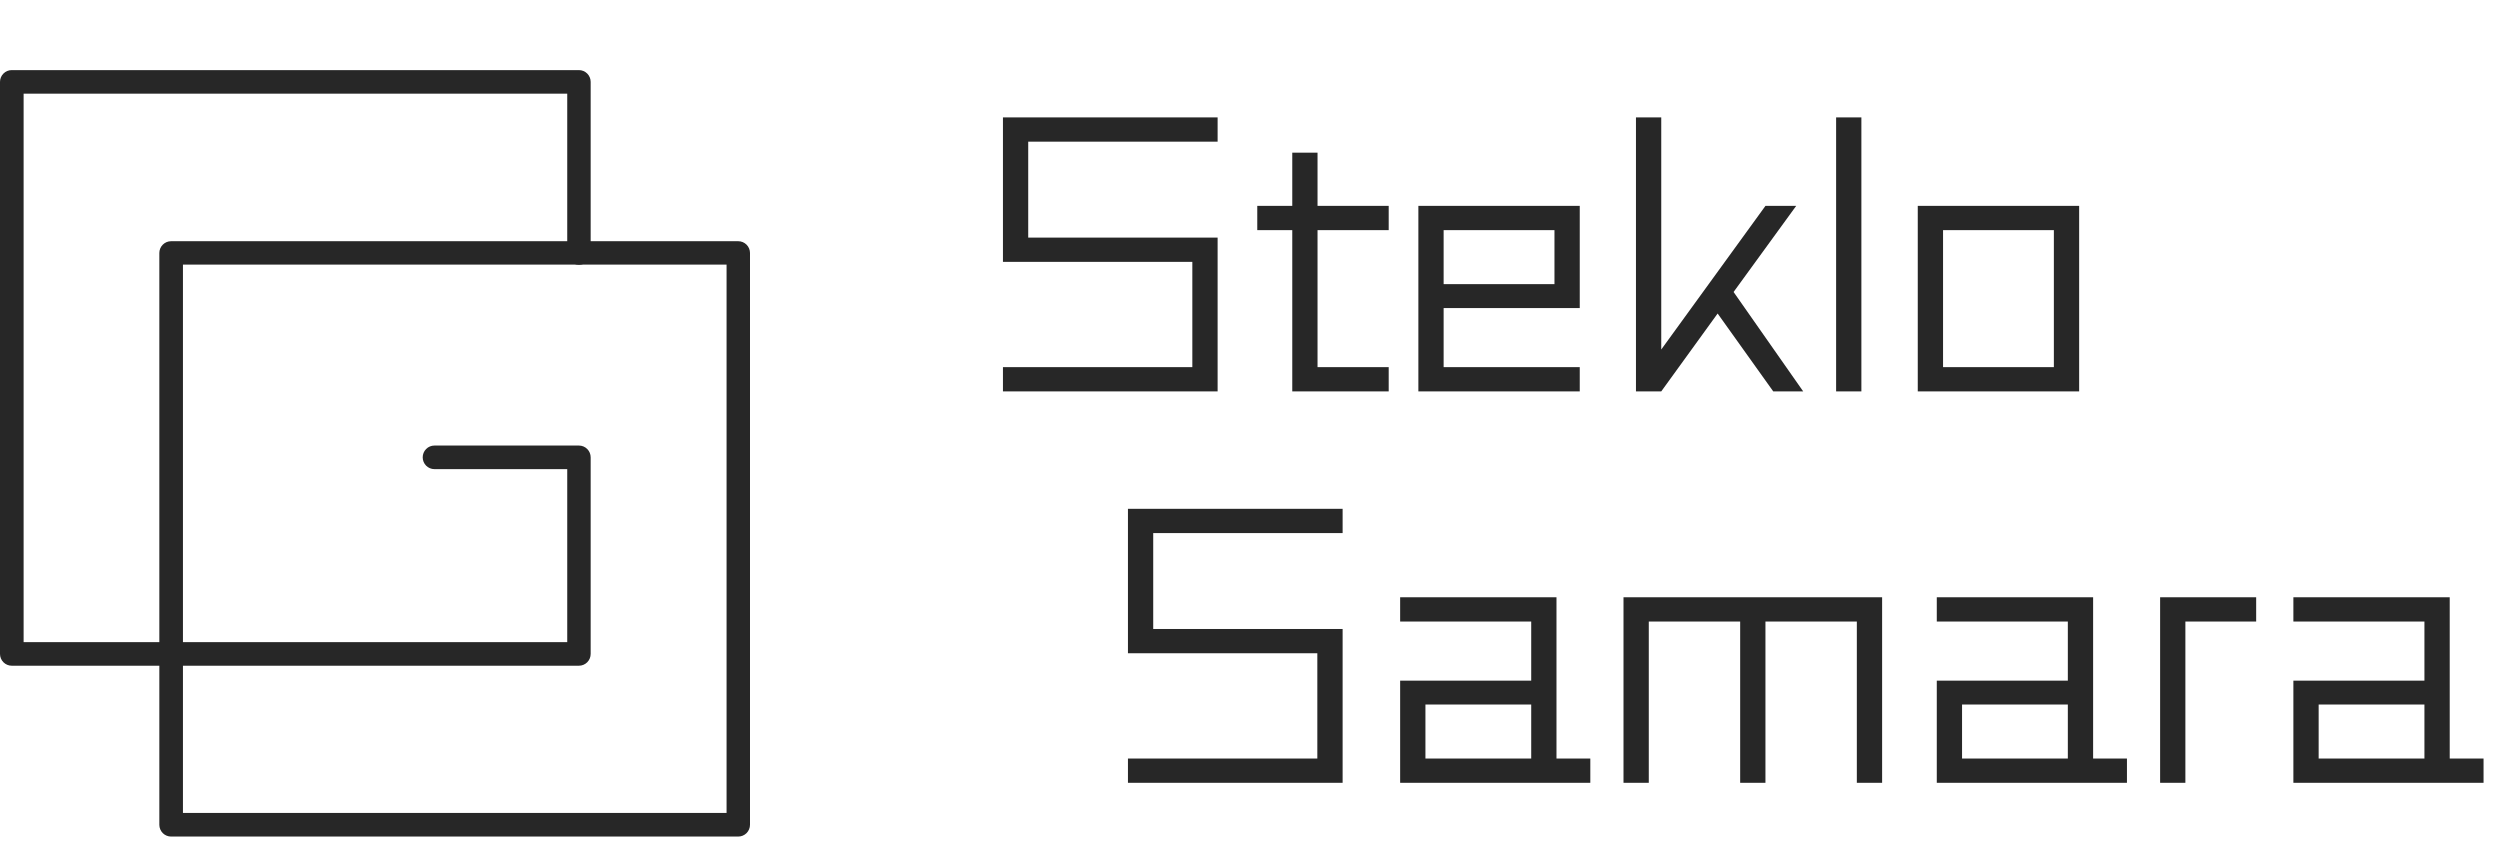 <?xml version="1.0" encoding="UTF-8"?> <svg xmlns="http://www.w3.org/2000/svg" width="150" height="52" viewBox="0 0 150 52" fill="none"> <g clip-path="url(#clip0_282_286)"> <path d="M10.263 50.193H44.297C44.483 50.193 44.662 50.118 44.794 49.986C44.926 49.853 45 49.673 45 49.486V15.181C45 14.993 44.926 14.813 44.794 14.681C44.662 14.548 44.483 14.473 44.297 14.473H10.263C10.077 14.473 9.898 14.548 9.766 14.681C9.634 14.813 9.56 14.993 9.56 15.181V49.497C9.563 49.682 9.638 49.859 9.77 49.99C9.901 50.12 10.079 50.193 10.263 50.193ZM43.594 48.778H10.977V15.877H43.594V48.778Z" fill="#272727"></path> <path d="M0.703 39.943H34.737C34.923 39.943 35.102 39.868 35.234 39.736C35.366 39.603 35.44 39.423 35.44 39.235V27.44C35.44 27.253 35.366 27.073 35.234 26.94C35.102 26.807 34.923 26.733 34.737 26.733H26.065C25.879 26.733 25.7 26.807 25.568 26.94C25.436 27.073 25.362 27.253 25.362 27.44C25.362 27.628 25.436 27.808 25.568 27.941C25.7 28.073 25.879 28.148 26.065 28.148H34.034V38.528H1.417V5.621H34.034V15.181C34.034 15.369 34.108 15.549 34.24 15.681C34.372 15.814 34.55 15.888 34.737 15.888C34.923 15.888 35.102 15.814 35.234 15.681C35.366 15.549 35.44 15.369 35.44 15.181V4.914C35.44 4.726 35.366 4.546 35.234 4.414C35.102 4.281 34.923 4.206 34.737 4.206H0.703C0.516 4.206 0.338 4.281 0.206 4.414C0.074 4.546 -3.05176e-05 4.726 -3.05176e-05 4.914V39.235C-3.05176e-05 39.423 0.074 39.603 0.206 39.736C0.338 39.868 0.516 39.943 0.703 39.943Z" fill="#272727"></path> <path d="M73.057 8.501V7.045H60.177V15.711H71.54V22.028H60.177V23.484H73.057V14.255H61.693V8.501H73.057ZM83.322 13.809V12.352H79.052V9.159H77.536V12.352H75.436V13.809H77.536V23.484H83.322V22.028H79.052V13.809H83.322ZM94.785 12.352H85.102V23.484H94.785V22.028H86.618V18.482H94.785V12.352ZM93.268 17.049H86.618V13.809H93.268V17.049ZM108.192 23.484L104.015 17.519L107.772 12.352H105.928L99.675 20.971V7.045H98.158V23.484H99.675L103.058 18.811L106.395 23.484H108.192ZM110.167 7.045V23.484H111.683V7.045H110.167ZM124.749 12.352H115.066V23.484H124.749V12.352ZM123.232 22.028H116.583V13.809H123.232V22.028Z" fill="#272727"></path> <path d="M80.557 31.985V30.529H67.677V39.195H79.04V45.512H67.677V46.968H80.557V37.739H69.193V31.985H80.557ZM93.389 45.512V35.836H84.009V37.292H91.873V40.839H84.009V46.968H95.419V45.512H93.389ZM85.526 45.512V42.271H91.873V45.512H85.526ZM112.927 35.836H97.41V46.968H98.927V37.292H104.41V46.968H105.927V37.292H111.41V46.968H112.927V35.836ZM125.587 45.512V35.836H116.207V37.292H124.07V40.839H116.207V46.968H127.617V45.512H125.587ZM117.723 45.512V42.271H124.07V45.512H117.723ZM135.37 35.836H129.607V46.968H131.123V37.292H135.37V35.836ZM146.983 45.512V35.836H137.603V37.292H145.466V40.839H137.603V46.968H149.013V45.512H146.983ZM139.119 45.512V42.271H145.466V45.512H139.119Z" fill="#272727"></path> </g> <defs> <clipPath id="clip0_282_286"> <rect width="150" height="52" fill="white"></rect> </clipPath> </defs> </svg> 